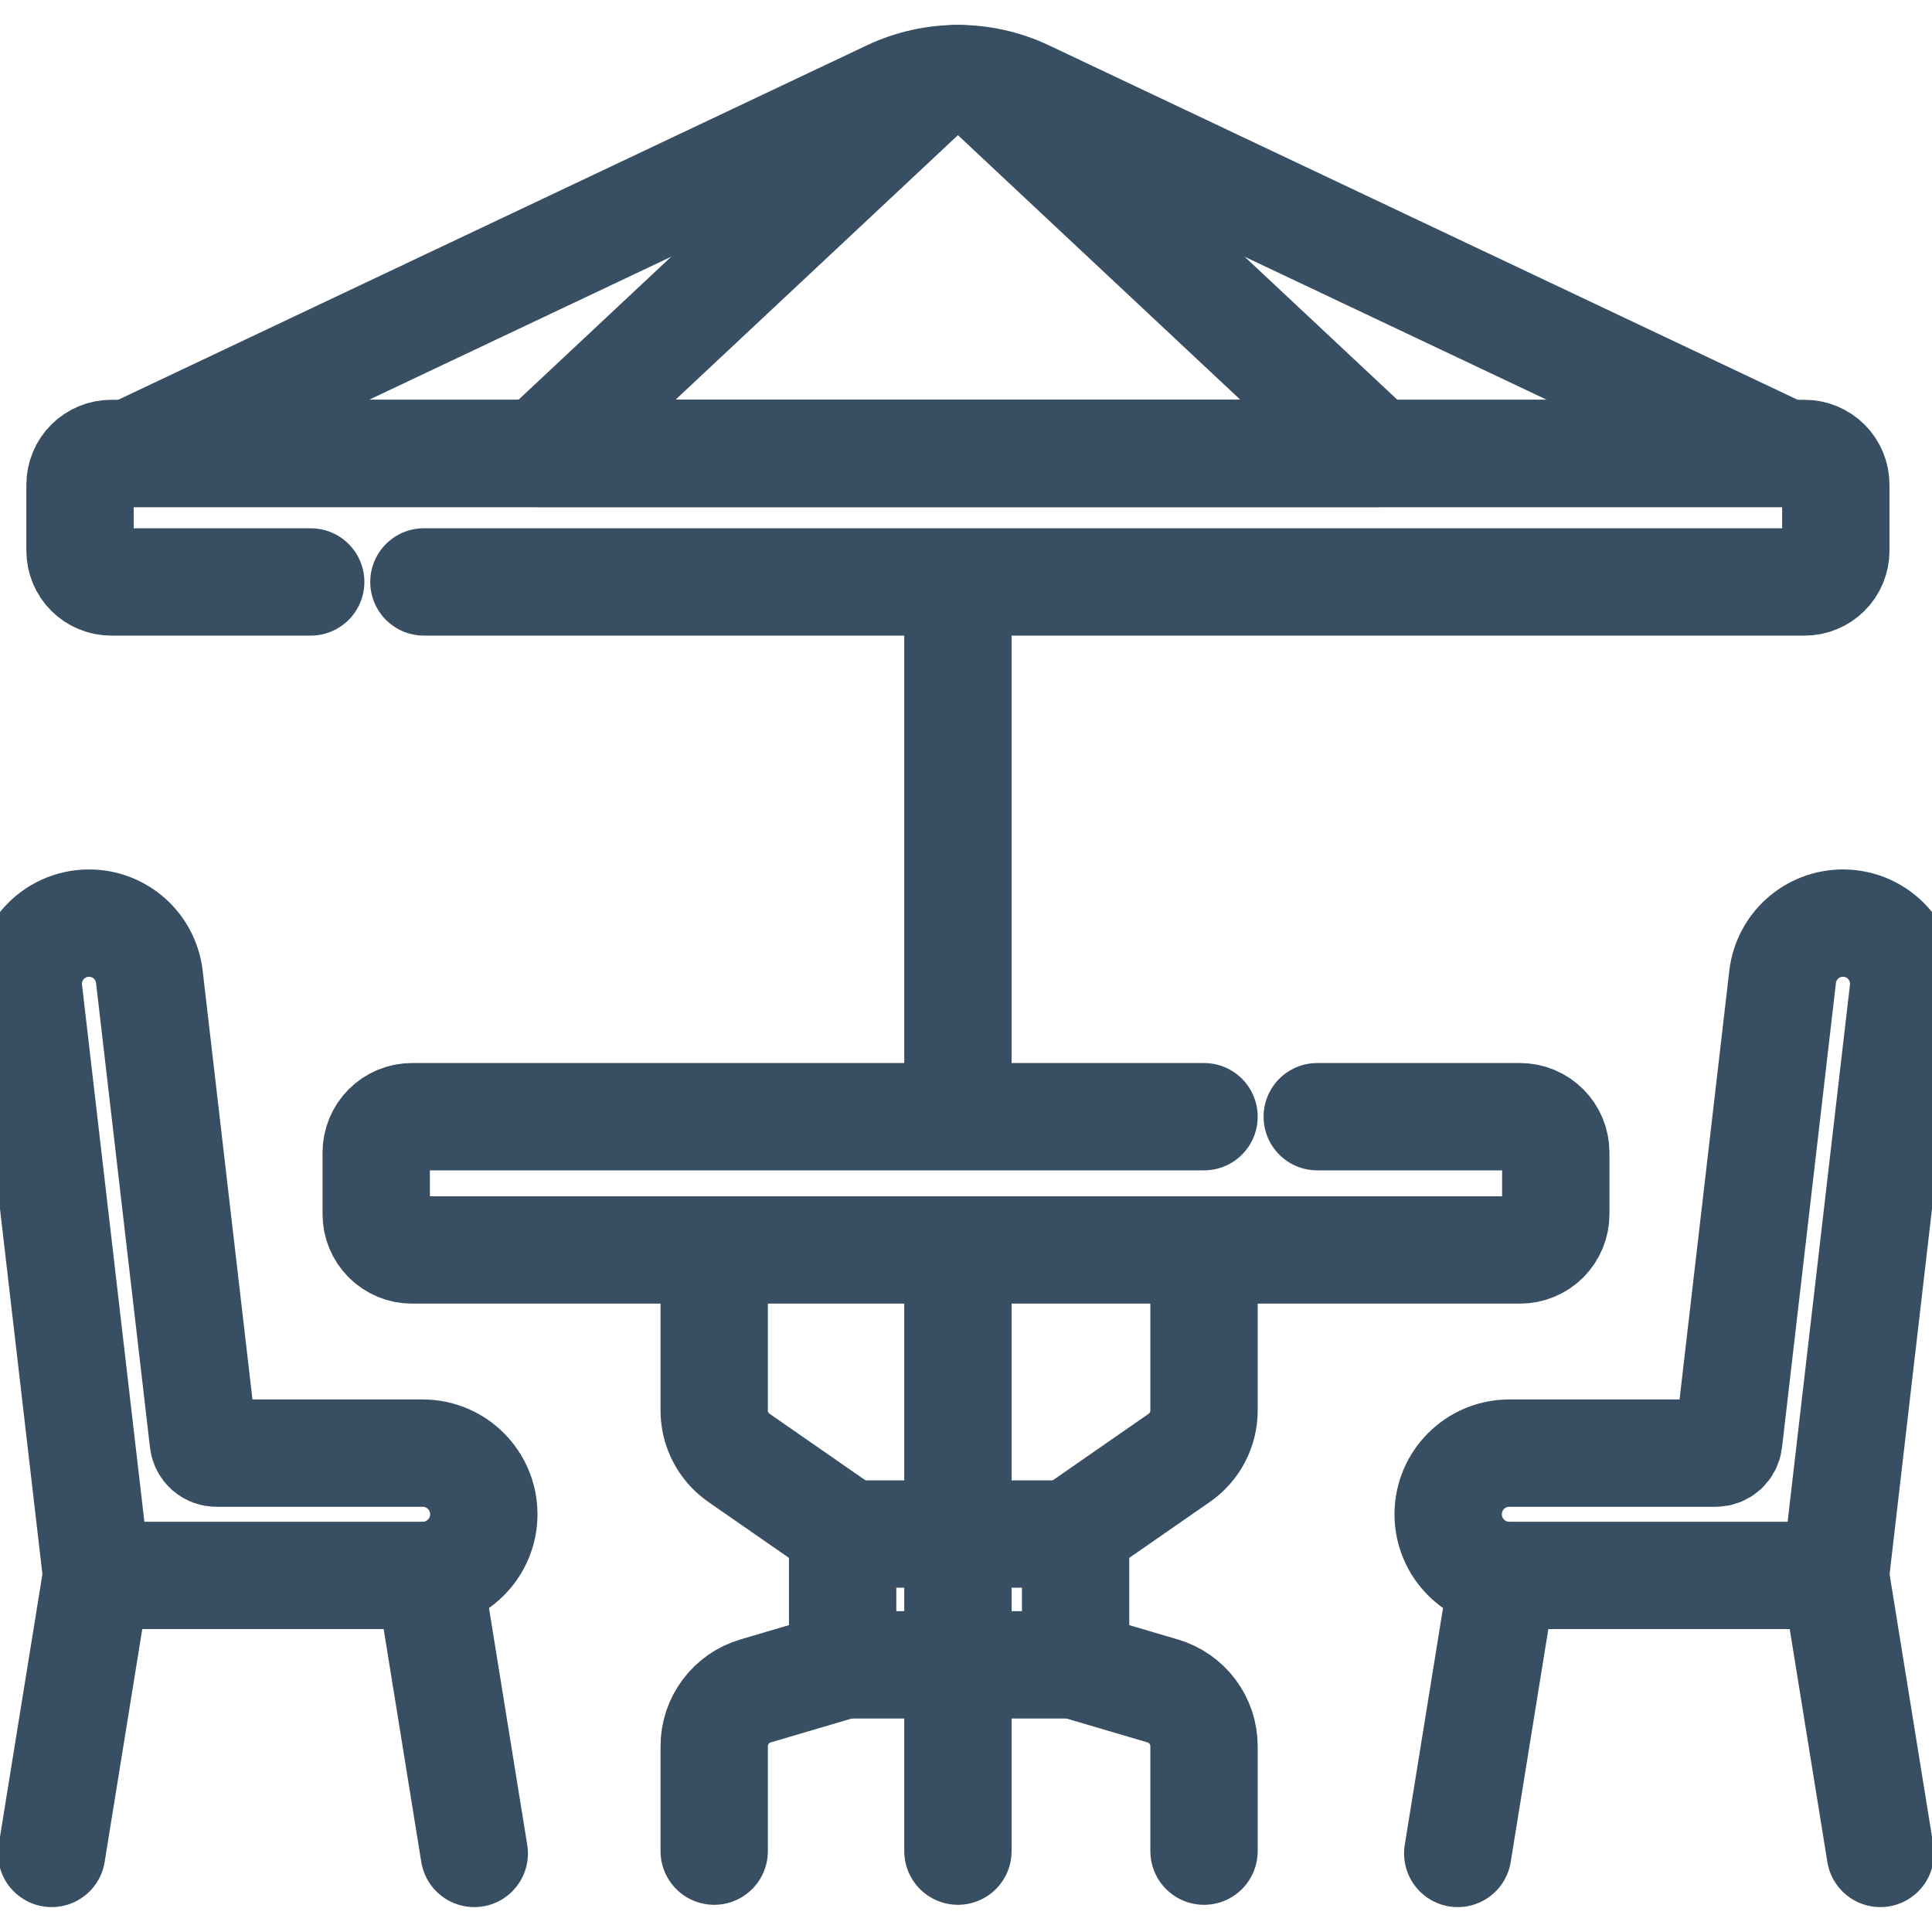 <svg width="90" height="90" viewBox="0 0 90 90" fill="none" xmlns="http://www.w3.org/2000/svg">
<g clip-path="url(#clip0_2017_73)">
<path d="M14.474 27.109H5.182C4.991 27.109 4.802 27.072 4.626 26.998C4.449 26.925 4.289 26.818 4.154 26.683C4.019 26.548 3.912 26.388 3.839 26.212C3.766 26.035 3.728 25.846 3.728 25.655V22.578C3.728 22.387 3.766 22.198 3.839 22.021C3.912 21.845 4.019 21.685 4.154 21.55C4.289 21.415 4.449 21.308 4.626 21.235C4.802 21.162 4.991 21.124 5.182 21.124H84.065C84.256 21.124 84.445 21.162 84.621 21.235C84.798 21.308 84.958 21.415 85.093 21.55C85.228 21.685 85.335 21.845 85.408 22.021C85.481 22.198 85.519 22.387 85.519 22.578V25.655C85.519 25.846 85.481 26.035 85.408 26.212C85.335 26.388 85.228 26.548 85.093 26.683C84.958 26.818 84.798 26.925 84.621 26.998C84.445 27.072 84.256 27.109 84.065 27.109L19.747 27.109" stroke="#384E62" stroke-width="5" stroke-miterlimit="10" stroke-linecap="round" stroke-linejoin="round"/>
<path d="M41.448 4.374L6.066 21.124H83.181L47.799 4.374C46.806 3.904 45.721 3.66 44.623 3.66C43.525 3.66 42.44 3.904 41.448 4.374Z" stroke="#384E62" stroke-width="5" stroke-miterlimit="10" stroke-linecap="round" stroke-linejoin="round"/>
<path d="M43.019 4.374L25.14 21.124H64.107L46.228 4.374C45.212 3.422 44.034 3.422 43.019 4.374Z" stroke="#384E62" stroke-width="5" stroke-miterlimit="10" stroke-linecap="round" stroke-linejoin="round"/>
<path d="M61.362 52.02H70.808C71.25 52.02 71.674 52.196 71.986 52.508C72.298 52.82 72.474 53.244 72.474 53.685V56.563C72.474 57.005 72.298 57.428 71.986 57.741C71.674 58.053 71.25 58.228 70.808 58.228H19.191C18.75 58.228 18.326 58.053 18.014 57.741C17.701 57.428 17.526 57.005 17.526 56.563V53.685C17.526 53.467 17.569 53.25 17.653 53.048C17.736 52.846 17.859 52.663 18.014 52.508C18.168 52.353 18.352 52.231 18.554 52.147C18.756 52.063 18.973 52.02 19.191 52.02H56.088" stroke="#384E62" stroke-width="5" stroke-miterlimit="10" stroke-linecap="round" stroke-linejoin="round"/>
<path d="M44.624 28.175V50.955" stroke="#384E62" stroke-width="5" stroke-miterlimit="10" stroke-linecap="round" stroke-linejoin="round"/>
<path d="M44.624 59.294V86.233" stroke="#384E62" stroke-width="5" stroke-miterlimit="10" stroke-linecap="round" stroke-linejoin="round"/>
<path d="M33.27 58.931V65.708C33.27 66.587 33.701 67.41 34.423 67.912L39.091 71.151C39.141 71.186 39.182 71.232 39.21 71.286C39.238 71.34 39.253 71.4 39.253 71.461V77.292C39.253 77.459 39.143 77.607 38.982 77.654L35.194 78.771C34.639 78.935 34.151 79.274 33.805 79.738C33.458 80.201 33.27 80.765 33.27 81.344V86.233" stroke="#384E62" stroke-width="5" stroke-miterlimit="10" stroke-linecap="round" stroke-linejoin="round"/>
<path d="M56.088 58.931V65.708C56.088 66.587 55.658 67.41 54.935 67.912L50.268 71.151C50.218 71.186 50.177 71.232 50.149 71.286C50.12 71.34 50.106 71.4 50.106 71.461V77.292C50.106 77.459 50.216 77.607 50.377 77.654L54.164 78.771C54.72 78.935 55.207 79.274 55.554 79.738C55.901 80.201 56.088 80.765 56.088 81.344V86.233" stroke="#384E62" stroke-width="5" stroke-miterlimit="10" stroke-linecap="round" stroke-linejoin="round"/>
<path d="M39.253 71.461H50.106" stroke="#384E62" stroke-width="5" stroke-miterlimit="10" stroke-linecap="round" stroke-linejoin="round"/>
<path d="M39.253 77.555H50.106" stroke="#384E62" stroke-width="5" stroke-miterlimit="10" stroke-linecap="round" stroke-linejoin="round"/>
<path d="M19.69 67.692H10.081C9.93 67.692 9.785 67.637 9.672 67.537C9.56 67.436 9.488 67.298 9.471 67.149L6.958 45.506C6.793 44.079 5.584 43.002 4.148 43.002C2.456 43.002 1.142 44.477 1.337 46.158L4.499 73.389H19.69C21.263 73.389 22.538 72.113 22.538 70.54C22.538 68.967 21.263 67.692 19.69 67.692Z" stroke="#384E62" stroke-width="5" stroke-miterlimit="10" stroke-linecap="round" stroke-linejoin="round"/>
<path d="M4.499 73.389L2.407 86.34" stroke="#384E62" stroke-width="5" stroke-miterlimit="10" stroke-linecap="round" stroke-linejoin="round"/>
<path d="M20.001 73.389L22.093 86.34" stroke="#384E62" stroke-width="5" stroke-miterlimit="10" stroke-linecap="round" stroke-linejoin="round"/>
<path d="M70.31 67.692H79.919C80.069 67.692 80.215 67.637 80.327 67.537C80.44 67.436 80.511 67.298 80.529 67.149L83.041 45.506C83.207 44.079 84.415 43.002 85.852 43.002C87.544 43.002 88.857 44.477 88.662 46.158L85.501 73.389H70.31C68.737 73.389 67.461 72.113 67.461 70.54C67.461 68.967 68.737 67.692 70.31 67.692Z" stroke="#384E62" stroke-width="5" stroke-miterlimit="10" stroke-linecap="round" stroke-linejoin="round"/>
<path d="M85.501 73.389L87.593 86.34" stroke="#384E62" stroke-width="5" stroke-miterlimit="10" stroke-linecap="round" stroke-linejoin="round"/>
<path d="M69.999 73.389L67.907 86.34" stroke="#384E62" stroke-width="5" stroke-miterlimit="10" stroke-linecap="round" stroke-linejoin="round"/>
</g>
<defs>
<clipPath id="clip0_2017_73">
<rect width="90" height="90" fill="white"/>
</clipPath>
</defs>
</svg>

